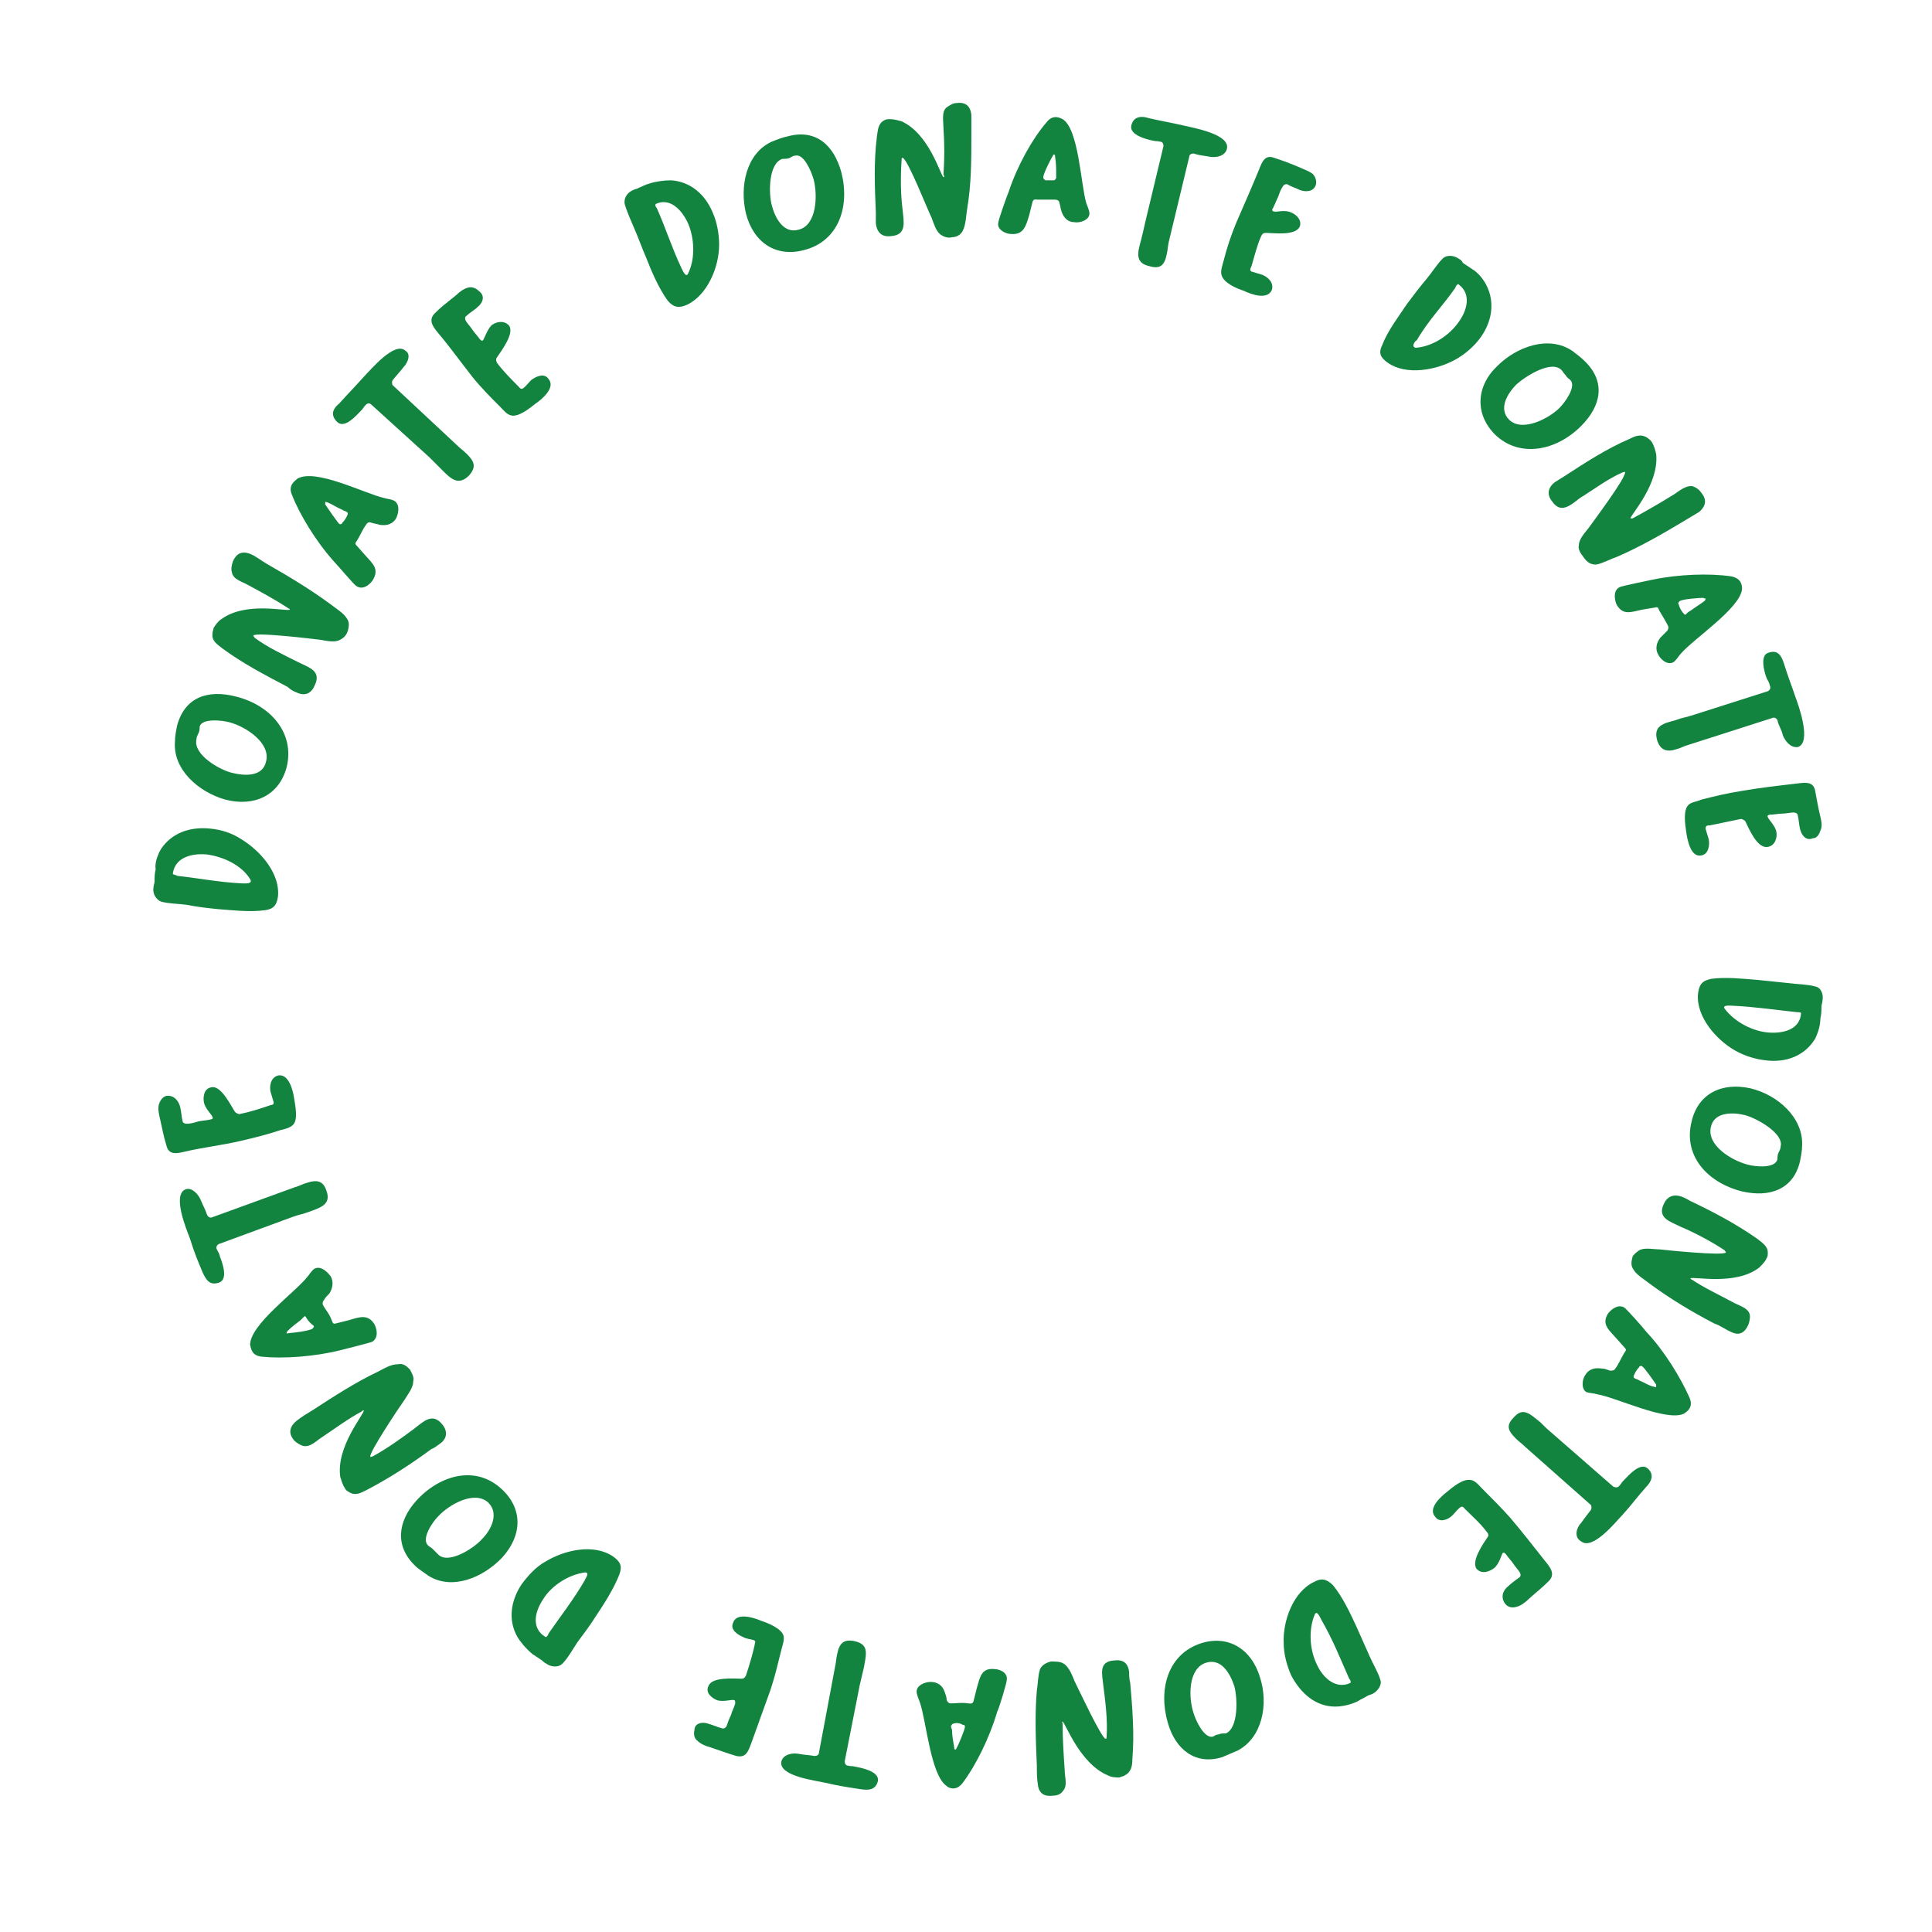 <?xml version="1.0" encoding="utf-8"?>
<!-- Generator: Adobe Illustrator 24.0.1, SVG Export Plug-In . SVG Version: 6.00 Build 0)  -->
<svg version="1.1" id="Layer_1" xmlns="http://www.w3.org/2000/svg" xmlns:xlink="http://www.w3.org/1999/xlink" x="0px" y="0px"
	 viewBox="0 0 180 180" style="enable-background:new 0 0 180 180;" xml:space="preserve">
<style type="text/css">
	.st0{enable-background:new    ;}
	.st1{fill:#138440;}
</style>
<g id="Layer_2_1_">
	<g id="Content">
		<g class="st0">
			<path class="st1" d="M62.5,16.8c1.8,0.1,3.2,1.3,3.9,3c0.4,0.9,0.6,2,0.6,3c0,2.1-1.1,4.7-3,5.6c-0.7,0.3-1.2,0.3-1.8-0.4
				c-0.8-1.1-1.5-2.7-2-4c-0.4-0.9-0.7-1.8-1.1-2.7c-0.3-0.7-0.7-1.6-0.9-2.3c-0.1-0.6,0.3-1.1,0.8-1.3c0.2-0.1,0.4-0.1,0.5-0.2
				c0.3-0.1,0.6-0.3,1-0.4C61.1,16.9,61.9,16.8,62.5,16.8z M64.1,25.5c0.7-1.4,0.6-3.3,0-4.7c-0.6-1.3-1.7-2.4-3-1.8
				c-0.1,0.1,0,0.3,0.1,0.4c0.8,1.8,1.4,3.7,2.3,5.6C63.6,25.2,63.9,25.9,64.1,25.5z"/>
		</g>
		<g class="st0">
			<path class="st1" d="M69.5,19.9c-0.6-2.5,0-5.6,2.4-6.7c0.5-0.2,1-0.4,1.5-0.5c2.6-0.7,4.3,0.8,5,3.4c0.8,3.2-0.3,6.4-3.5,7.2
				C72.3,24,70.2,22.6,69.5,19.9z M71.9,19.1c0.3,1.2,1.1,2.7,2.5,2.3c1.7-0.4,1.8-3.2,1.4-4.7c-0.2-0.7-0.9-2.4-1.7-2.2
				c-0.2,0-0.3,0.1-0.5,0.2c-0.2,0.1-0.4,0.1-0.7,0.1C71.6,15.2,71.6,18,71.9,19.1z"/>
		</g>
		<g class="st0">
			<path class="st1" d="M87.7,21.9c-0.5-0.3-0.7-1.1-0.9-1.6c-0.4-0.8-2.2-5.4-2.7-5.6c-0.1,0-0.1,0.1-0.1,0.2
				c-0.1,1.5-0.1,3.2,0.1,4.7c0.1,1.1,0.4,2.3-1.1,2.4c-0.8,0.1-1.3-0.3-1.4-1.2c0-0.3,0-0.6,0-1c-0.1-2.4-0.2-4.7,0.1-7.1
				c0.1-0.6,0.1-1.2,0.7-1.5c0.2-0.1,0.3-0.1,0.5-0.1c0.4,0,0.7,0.1,1.1,0.2c2.6,1.2,3.6,5,3.9,5.2c0.1,0,0.1-0.1,0-0.2
				c0.1-1.5,0.1-2.9,0-4.4c0-0.6-0.2-1.5,0.3-1.9c0.3-0.2,0.6-0.4,0.9-0.4c0.8-0.1,1.3,0.2,1.4,1.1c0,0.6,0,1.2,0,1.8
				c0,2.4,0,4.7-0.4,7c-0.1,0.6-0.1,1.4-0.4,2c-0.2,0.4-0.6,0.6-1,0.6C88.4,22.2,88,22.1,87.7,21.9z"/>
		</g>
		<g class="st0">
			<path class="st1" d="M101.2,18.9c0.1,0.3,0.3,0.7,0.3,1c0,0.6-0.9,0.9-1.4,0.8c-0.6,0-1-0.4-1.2-1c-0.1-0.3-0.1-0.5-0.2-0.8
				c0-0.2-0.2-0.3-0.4-0.3c-0.5,0-1,0-1.6,0c-0.2,0-0.4-0.1-0.5,0.2L95.9,20c-0.3,1-0.5,1.9-1.7,1.8c-0.5,0-1.3-0.4-1.2-1
				c0-0.3,0.8-2.5,1-3c0.8-2.4,2.2-4.9,3.5-6.4c0.6-0.8,1.3-0.4,1.5-0.3C100.5,12,100.7,17.2,101.2,18.9z M98.2,16.8
				c0.1,0,0.1-0.1,0.2-0.2c0-0.2,0-0.3,0-0.4c0-0.5,0-1-0.1-1.6c0-0.1,0-0.2-0.1-0.2s-0.1,0.1-0.1,0.1c-0.2,0.3-0.9,1.7-0.9,2
				c0,0.2,0.1,0.2,0.2,0.3C97.6,16.8,98,16.8,98.2,16.8z"/>
		</g>
		<g class="st0">
			<path class="st1" d="M112.7,14.6c-0.5-0.1-0.9-0.1-1.5-0.3c-0.2,0-0.4,0.1-0.4,0.3l-1.9,7.9c-0.1,0.4-0.1,0.8-0.2,1.2
				c-0.2,1-0.6,1.4-1.6,1.1c-1.4-0.3-1.1-1.3-0.8-2.4c0.2-0.8,0.2-0.8,0.4-1.7l1.7-7.1c0-0.2-0.1-0.4-0.3-0.4
				c-0.4-0.1-0.3,0-0.7-0.1c-0.5-0.1-2.2-0.5-2-1.4s1-0.9,1.6-0.7c1.3,0.3,2,0.4,3.3,0.7c0.8,0.2,4.4,0.8,4,2.2
				C114.1,14.6,113.2,14.7,112.7,14.6z"/>
		</g>
		<g class="st0">
			<path class="st1" d="M121.1,17.7c-0.4-0.2-0.8-0.3-1.1-0.5c-0.2-0.1-0.4,0-0.5,0.2c-0.2,0.3-0.3,0.6-0.4,0.9
				c-0.2,0.4-0.3,0.7-0.5,1.1c-0.1,0.1-0.1,0.3,0.1,0.3c0.2,0.1,1-0.2,1.6,0.1c0.5,0.2,1,0.7,0.8,1.3c-0.4,0.9-2.4,0.6-3.2,0.6
				c-0.2,0-0.3,0.1-0.4,0.3c-0.4,0.9-0.6,1.8-0.9,2.8c-0.1,0.2-0.2,0.4,0,0.5c0.3,0.1,0.7,0.2,1,0.3c0.5,0.2,1.1,0.7,0.9,1.4
				c-0.4,1-2,0.4-2.6,0.1c-0.6-0.2-1.9-0.7-2.1-1.5c-0.1-0.4,0.1-0.9,0.2-1.3c0.3-1.2,0.7-2.4,1.2-3.6c0.7-1.6,1.4-3.2,2.1-4.9
				c0.3-0.8,0.6-1.4,1.4-1.1c0.9,0.3,1.2,0.4,2.4,0.9c0.4,0.2,0.8,0.3,1.2,0.6c0.2,0.2,0.4,0.6,0.3,1
				C122.4,17.9,121.6,17.9,121.1,17.7z"/>
		</g>
		<g class="st0">
			<path class="st1" d="M138.5,26.6c0.8,1.6,0.5,3.4-0.6,4.9c-0.6,0.8-1.4,1.5-2.3,2c-1.8,1-4.6,1.5-6.3,0.3
				c-0.7-0.5-0.9-0.9-0.5-1.7c0.5-1.3,1.5-2.6,2.3-3.8c0.6-0.8,1.2-1.6,1.8-2.3c0.5-0.6,1-1.4,1.5-1.9c0.4-0.4,1.1-0.3,1.5,0
				c0.2,0.1,0.3,0.2,0.4,0.4c0.3,0.2,0.6,0.4,0.9,0.6C137.7,25.4,138.2,26,138.5,26.6z M131.9,32.4c1.5-0.1,3.1-1.1,4-2.4
				c0.8-1.1,1.2-2.6,0-3.5c-0.1-0.1-0.3,0.2-0.3,0.3c-1.1,1.6-2.5,3-3.6,4.9C131.9,31.7,131.4,32.3,131.9,32.4z"/>
		</g>
		<g class="st0">
			<path class="st1" d="M139.5,34.1c1.8-1.8,4.8-2.9,7-1.4c0.4,0.3,0.8,0.6,1.2,1c1.9,1.9,1.5,4.1-0.4,6c-2.3,2.3-5.7,3-8,0.8
				C137.4,38.6,137.5,36,139.5,34.1z M141.3,35.8c-0.9,0.9-1.7,2.3-0.7,3.3c1.2,1.2,3.7-0.1,4.7-1.1c0.5-0.5,1.6-2,1-2.6
				c-0.1-0.1-0.3-0.2-0.4-0.4c-0.2-0.2-0.3-0.4-0.4-0.5C144.6,33.5,142.2,35,141.3,35.8z"/>
		</g>
		<g class="st0">
			<path class="st1" d="M147.1,50.8c0-0.6,0.6-1.2,0.9-1.6c0.5-0.7,3.5-4.7,3.4-5.2c0-0.1-0.1,0-0.2,0c-1.4,0.6-2.7,1.6-4,2.4
				c-0.9,0.7-1.8,1.5-2.6,0.3c-0.5-0.6-0.4-1.3,0.3-1.8c0.3-0.2,0.5-0.3,0.8-0.5c2-1.3,4-2.6,6.1-3.5c0.6-0.3,1.1-0.5,1.7-0.1
				c0.1,0.1,0.3,0.2,0.4,0.4c0.2,0.3,0.3,0.7,0.4,1.1c0.3,2.8-2.4,5.7-2.4,6c0.1,0,0.1,0,0.2,0c1.3-0.7,2.5-1.4,3.8-2.2
				c0.5-0.3,1.1-0.9,1.8-0.8c0.3,0.1,0.6,0.3,0.8,0.6c0.5,0.6,0.5,1.2-0.2,1.8c-0.5,0.3-1,0.6-1.5,0.9c-2,1.2-4.1,2.4-6.2,3.3
				c-0.6,0.2-1.3,0.6-1.9,0.7c-0.5,0-0.8-0.2-1.1-0.6C147.2,51.5,147,51.1,147.1,50.8z"/>
		</g>
		<g class="st0">
			<path class="st1" d="M156.6,60.9c-0.2,0.2-0.4,0.6-0.7,0.8c-0.6,0.3-1.2-0.3-1.4-0.7c-0.3-0.5-0.2-1.1,0.2-1.6
				c0.2-0.2,0.4-0.4,0.6-0.6c0.1-0.1,0.2-0.3,0.1-0.5c-0.2-0.4-0.5-0.9-0.8-1.4c-0.1-0.2-0.1-0.4-0.4-0.3l-1.2,0.2
				c-1,0.2-1.8,0.6-2.4-0.5c-0.2-0.5-0.3-1.3,0.3-1.6c0.2-0.1,2.6-0.6,3.1-0.7c2.4-0.5,5.3-0.6,7.3-0.3c1,0.2,1,0.9,1,1.2
				C162.1,56.7,157.8,59.5,156.6,60.9z M156.9,57.2c0.1,0.1,0.1,0.1,0.2,0c0.1-0.1,0.2-0.2,0.4-0.3c0.4-0.3,0.9-0.6,1.3-0.9
				c0,0,0.1-0.1,0.1-0.2c0-0.1-0.1,0-0.2-0.1c-0.3,0-1.9,0.1-2.2,0.3c-0.1,0.1-0.2,0.2-0.1,0.3C156.5,56.7,156.7,57,156.9,57.2z"/>
		</g>
		<g class="st0">
			<path class="st1" d="M166.1,68.5c-0.1-0.5-0.4-0.9-0.5-1.4c-0.1-0.2-0.3-0.3-0.5-0.2l-7.8,2.5c-0.4,0.1-0.7,0.3-1.1,0.4
				c-0.9,0.3-1.5,0.1-1.8-0.8c-0.4-1.4,0.6-1.6,1.7-1.9c0.8-0.3,0.8-0.2,1.7-0.5l6.9-2.2c0.2-0.1,0.3-0.3,0.2-0.5
				c-0.1-0.4-0.1-0.3-0.3-0.7c-0.2-0.5-0.7-2.2,0.2-2.4c0.9-0.3,1.2,0.4,1.4,1c0.4,1.3,0.7,2,1.1,3.2c0.3,0.8,1.5,4.2,0.2,4.6
				C166.8,69.7,166.3,69,166.1,68.5z"/>
		</g>
		<g class="st0">
			<path class="st1" d="M167.7,77.2c-0.1-0.4-0.1-0.8-0.2-1.2c0-0.2-0.2-0.3-0.4-0.3c-0.3,0-0.7,0.1-1,0.1c-0.4,0-0.8,0.1-1.2,0.1
				c-0.1,0-0.3,0.1-0.2,0.2c0,0.2,0.7,0.8,0.8,1.4c0.1,0.5-0.1,1.3-0.8,1.4c-1,0.2-1.8-1.8-2.1-2.4c-0.1-0.1-0.3-0.2-0.4-0.2
				c-1,0.2-1.9,0.4-2.9,0.6c-0.2,0-0.4,0-0.4,0.3c0.1,0.3,0.2,0.7,0.3,1c0.1,0.5,0,1.4-0.7,1.5c-1,0.2-1.3-1.5-1.4-2.2
				c-0.1-0.7-0.3-2,0.2-2.5c0.3-0.3,0.8-0.3,1.2-0.5c1.2-0.3,2.4-0.6,3.7-0.8c1.7-0.3,3.5-0.5,5.2-0.7c0.8-0.1,1.5-0.2,1.7,0.6
				c0.2,1,0.2,1.2,0.5,2.5c0.1,0.4,0.2,0.9,0,1.3c-0.1,0.3-0.3,0.7-0.7,0.7C168.2,78.4,167.8,77.7,167.7,77.2z"/>
		</g>
		<g class="st0">
			<path class="st1" d="M169.1,96.8c-1,1.6-2.7,2.2-4.5,2c-1-0.1-2-0.4-2.9-0.9c-1.8-1-3.7-3.2-3.5-5.3c0.1-0.8,0.3-1.2,1.2-1.4
				c1.4-0.2,3.1,0,4.4,0.1c1,0.1,1.9,0.2,2.9,0.3c0.7,0.1,1.7,0.1,2.4,0.3c0.6,0.1,0.8,0.8,0.7,1.3c0,0.2-0.1,0.4-0.1,0.6
				c0,0.3,0,0.7-0.1,1.1C169.6,95.5,169.4,96.2,169.1,96.8z M160.7,94c0.9,1.2,2.6,2.1,4.1,2.2c1.4,0.1,2.9-0.3,3-1.8
				c0-0.1-0.3-0.1-0.4-0.1c-1.9-0.2-3.9-0.5-6-0.6C161.2,93.7,160.4,93.6,160.7,94z"/>
		</g>
		<g class="st0">
			<path class="st1" d="M163.1,101.4c2.5,0.6,4.9,2.7,4.8,5.3c0,0.5-0.1,1-0.2,1.5c-0.6,2.6-2.8,3.4-5.4,2.8
				c-3.2-0.8-5.5-3.3-4.7-6.5C158.2,101.9,160.4,100.8,163.1,101.4z M162.6,103.9c-1.2-0.3-2.9-0.3-3.2,1.1
				c-0.4,1.7,1.9,3.1,3.4,3.5c0.7,0.2,2.6,0.4,2.8-0.5c0-0.2,0-0.4,0.1-0.6s0.2-0.4,0.2-0.6C166.2,105.6,163.7,104.2,162.6,103.9z"
				/>
		</g>
		<g class="st0">
			<path class="st1" d="M152.7,116.5c0.5-0.3,1.3-0.1,1.9-0.1c0.9,0.1,5.8,0.6,6.2,0.3c0-0.1-0.1-0.1-0.1-0.2
				c-1.2-0.8-2.7-1.6-4.1-2.2c-1-0.5-2.2-0.8-1.6-2.1c0.3-0.7,0.9-1,1.7-0.7c0.3,0.1,0.6,0.3,0.8,0.4c2.1,1,4.2,2.1,6.2,3.5
				c0.5,0.4,1,0.7,1,1.3c0,0.2,0,0.4-0.1,0.5c-0.1,0.3-0.4,0.6-0.7,0.9c-2.2,1.7-6.1,0.8-6.4,1c0,0.1,0.1,0.1,0.1,0.1
				c1.2,0.8,2.5,1.4,3.8,2.1c0.5,0.3,1.4,0.5,1.6,1.1c0.1,0.3,0,0.7-0.1,1c-0.3,0.7-0.8,1.1-1.6,0.7c-0.5-0.2-1-0.6-1.6-0.8
				c-2.1-1.1-4.1-2.3-6-3.7c-0.5-0.4-1.2-0.8-1.5-1.3c-0.3-0.4-0.2-0.8-0.1-1.2C152.1,117,152.4,116.7,152.7,116.5z"/>
		</g>
		<g class="st0">
			<path class="st1" d="M148.8,129.9c-0.3-0.1-0.7-0.1-1-0.2c-0.5-0.3-0.4-1.2-0.1-1.6c0.3-0.5,0.8-0.7,1.5-0.6
				c0.3,0,0.5,0.1,0.8,0.2c0.2,0,0.4,0,0.5-0.2c0.3-0.4,0.5-0.9,0.8-1.4c0.1-0.2,0.3-0.3,0.1-0.5l-0.8-0.9c-0.7-0.8-1.4-1.3-0.8-2.3
				c0.3-0.4,0.9-0.9,1.5-0.6c0.2,0.1,1.8,1.9,2.1,2.3c1.7,1.8,3.2,4.3,4,6.1c0.4,0.9-0.2,1.3-0.5,1.5
				C155.3,132.5,150.6,130.2,148.8,129.9z M152.2,128.2c0,0.1,0,0.2,0.1,0.2c0.1,0.1,0.3,0.1,0.4,0.2c0.5,0.2,0.9,0.5,1.4,0.6
				c0.1,0,0.2,0.1,0.2,0s0-0.1,0-0.2c-0.2-0.3-1.1-1.6-1.3-1.7c-0.1-0.1-0.3,0-0.3,0.1C152.4,127.7,152.3,128,152.2,128.2z"/>
		</g>
		<g class="st0">
			<path class="st1" d="M147.3,141.9c0.3-0.4,0.5-0.7,0.9-1.2c0.1-0.1,0.1-0.4,0-0.5l-6.1-5.4c-0.3-0.3-0.6-0.5-0.9-0.8
				c-0.7-0.7-0.9-1.2-0.2-1.9c0.9-1.1,1.6-0.3,2.5,0.4c0.6,0.6,0.6,0.6,1.3,1.2l5.5,4.8c0.2,0.1,0.4,0.1,0.5,0
				c0.3-0.3,0.2-0.3,0.5-0.6c0.4-0.4,1.5-1.7,2.2-1.1c0.7,0.6,0.3,1.3-0.1,1.7c-0.9,1-1.3,1.6-2.2,2.6c-0.6,0.6-2.8,3.4-3.9,2.5
				C146.6,143.2,146.9,142.3,147.3,141.9z"/>
		</g>
		<g class="st0">
			<path class="st1" d="M140.5,147.8c0.3-0.3,0.6-0.5,1-0.8c0.2-0.1,0.2-0.3,0.1-0.5c-0.2-0.3-0.4-0.5-0.6-0.8
				c-0.2-0.3-0.5-0.6-0.7-0.9c-0.1-0.1-0.2-0.2-0.3-0.1c-0.1,0.1-0.3,1-0.8,1.4c-0.4,0.3-1.1,0.6-1.6,0.1c-0.6-0.7,0.6-2.4,1-3
				c0.1-0.1,0.1-0.3-0.1-0.5c-0.6-0.8-1.3-1.4-2-2.1c-0.1-0.1-0.2-0.3-0.4-0.2c-0.3,0.2-0.5,0.5-0.8,0.8c-0.4,0.4-1.2,0.7-1.6,0.1
				c-0.7-0.8,0.6-1.9,1.1-2.3c0.5-0.4,1.5-1.3,2.3-1.1c0.4,0.1,0.7,0.5,1,0.8c0.9,0.9,1.8,1.8,2.6,2.7c1.1,1.3,2.2,2.7,3.3,4.1
				c0.5,0.6,0.9,1.2,0.3,1.8c-0.7,0.7-0.9,0.8-1.9,1.7c-0.3,0.3-0.7,0.6-1.1,0.7c-0.3,0.1-0.7,0.1-1-0.2
				C139.7,148.8,140.1,148.1,140.5,147.8z"/>
		</g>
		<g class="st0">
			<path class="st1" d="M124.4,159c-1.8,0-3.2-1.2-4.1-2.9c-0.4-0.9-0.7-2-0.7-3c-0.1-2.1,0.9-4.8,2.8-5.7c0.7-0.4,1.2-0.3,1.8,0.3
				c0.9,1.1,1.6,2.6,2.2,3.9c0.4,0.9,0.8,1.8,1.2,2.7c0.3,0.7,0.8,1.5,1,2.2c0.2,0.5-0.3,1.1-0.7,1.3c-0.2,0.1-0.3,0.1-0.5,0.2
				c-0.3,0.2-0.6,0.3-0.9,0.5C125.9,158.8,125.1,159,124.4,159z M122.5,150.4c-0.6,1.4-0.5,3.3,0.2,4.7c0.6,1.3,1.8,2.3,3.1,1.7
				c0.1-0.1,0-0.3-0.1-0.4c-0.8-1.8-1.5-3.6-2.6-5.5C123,150.7,122.7,150,122.5,150.4z"/>
		</g>
		<g class="st0">
			<path class="st1" d="M117.4,156.3c0.8,2.5,0.2,5.6-2.1,6.8c-0.5,0.2-0.9,0.4-1.4,0.6c-2.5,0.8-4.4-0.7-5.1-3.2
				c-0.9-3.1,0-6.4,3.1-7.4C114.4,152.3,116.6,153.6,117.4,156.3z M115,157.1c-0.4-1.2-1.2-2.6-2.6-2.2c-1.7,0.5-1.7,3.2-1.2,4.7
				c0.2,0.7,1,2.4,1.8,2.2c0.2-0.1,0.3-0.2,0.5-0.2c0.2-0.1,0.4-0.1,0.7-0.1C115.4,161,115.3,158.2,115,157.1z"/>
		</g>
		<g class="st0">
			<path class="st1" d="M99.1,155c0.5,0.3,0.8,1.1,1,1.6c0.4,0.8,2.5,5.3,2.9,5.4c0.1,0,0.1-0.1,0.1-0.2c0.1-1.5-0.1-3.2-0.3-4.7
				c-0.1-1.1-0.5-2.3,1-2.4c0.8-0.1,1.3,0.2,1.4,1.1c0,0.3,0,0.6,0.1,1c0.2,2.3,0.4,4.7,0.2,7.1c0,0.6-0.1,1.2-0.7,1.5
				c-0.1,0.1-0.3,0.1-0.5,0.2c-0.4,0-0.7,0-1.1-0.2c-2.6-1.1-3.9-4.8-4.2-5c-0.1,0,0,0.1,0,0.2c0,1.5,0.1,2.9,0.2,4.4
				c0,0.6,0.3,1.4-0.2,1.9c-0.2,0.3-0.6,0.4-0.9,0.4c-0.8,0.1-1.3-0.2-1.4-1c-0.1-0.6-0.1-1.2-0.1-1.8c-0.1-2.4-0.2-4.7,0-7
				c0.1-0.6,0.1-1.4,0.3-2c0.2-0.4,0.6-0.6,1-0.7C98.4,154.8,98.8,154.8,99.1,155z"/>
		</g>
		<g class="st0">
			<path class="st1" d="M85.7,158.6c-0.1-0.3-0.3-0.7-0.3-1c0-0.6,0.8-0.9,1.3-0.9c0.6,0,1.1,0.3,1.3,0.9c0.1,0.3,0.2,0.5,0.2,0.8
				c0.1,0.2,0.2,0.3,0.4,0.3c0.5,0,1-0.1,1.6,0c0.2,0,0.4,0.1,0.5-0.2l0.3-1.2c0.3-1,0.4-1.9,1.6-1.8c0.5,0,1.3,0.3,1.2,1
				c0,0.3-0.7,2.6-0.9,3c-0.7,2.4-2,5-3.2,6.6c-0.6,0.8-1.3,0.5-1.5,0.3C86.7,165.4,86.3,160.3,85.7,158.6z M88.8,160.6
				c-0.1,0-0.1,0.1-0.2,0.2c0,0.2,0.1,0.3,0.1,0.4c0,0.5,0.1,1,0.2,1.6c0,0.1,0,0.2,0.1,0.2s0.1-0.1,0.1-0.1c0.2-0.3,0.8-1.8,0.8-2
				s-0.1-0.2-0.2-0.2C89.4,160.5,89,160.5,88.8,160.6z"/>
		</g>
		<g class="st0">
			<path class="st1" d="M74.4,163.4c0.5,0.1,0.9,0.1,1.5,0.2c0.2,0,0.4-0.1,0.4-0.3l1.5-8c0.1-0.4,0.1-0.8,0.2-1.2
				c0.2-1,0.6-1.4,1.6-1.2c1.4,0.3,1.1,1.2,0.9,2.4c-0.2,0.9-0.2,0.8-0.4,1.7l-1.4,7.1c0,0.2,0.1,0.4,0.3,0.4c0.4,0.1,0.3,0,0.7,0.1
				c0.5,0.1,2.2,0.4,2.1,1.3c-0.2,0.9-0.9,0.9-1.6,0.8c-1.3-0.2-2-0.3-3.3-0.6c-0.8-0.2-4.4-0.6-4.1-2
				C73,163.4,73.9,163.3,74.4,163.4z"/>
		</g>
		<g class="st0">
			<path class="st1" d="M66,160.6c0.4,0.1,0.8,0.3,1.2,0.4c0.2,0.1,0.4,0,0.5-0.2c0.1-0.3,0.2-0.6,0.4-1c0.1-0.4,0.3-0.7,0.4-1.1
				c0-0.1,0-0.3-0.1-0.3c-0.2-0.1-1,0.2-1.6,0c-0.5-0.2-1.1-0.7-0.8-1.3c0.3-0.9,2.4-0.7,3.1-0.7c0.2,0,0.3-0.1,0.4-0.3
				c0.3-0.9,0.6-1.9,0.8-2.8c0-0.2,0.2-0.4-0.1-0.5c-0.3-0.1-0.7-0.1-1-0.3c-0.5-0.2-1.2-0.7-0.9-1.3c0.3-1,1.9-0.5,2.6-0.2
				c0.6,0.2,1.9,0.7,2.1,1.4c0.1,0.4-0.1,0.9-0.2,1.3c-0.3,1.2-0.6,2.5-1,3.7c-0.6,1.7-1.2,3.3-1.8,5c-0.3,0.8-0.5,1.4-1.4,1.2
				c-1-0.3-1.2-0.4-2.4-0.8c-0.4-0.1-0.9-0.3-1.2-0.6c-0.3-0.2-0.4-0.6-0.3-1C64.7,160.5,65.5,160.4,66,160.6z"/>
		</g>
		<g class="st0">
			<path class="st1" d="M48.2,152.5c-0.9-1.6-0.6-3.4,0.4-4.9c0.6-0.8,1.3-1.6,2.2-2.1c1.8-1.1,4.5-1.7,6.3-0.5
				c0.7,0.5,0.9,0.9,0.6,1.7c-0.5,1.3-1.4,2.7-2.2,3.9c-0.5,0.8-1.1,1.6-1.7,2.4c-0.4,0.6-0.9,1.5-1.4,2c-0.4,0.4-1.1,0.3-1.5,0
				c-0.2-0.1-0.3-0.2-0.4-0.3c-0.3-0.2-0.6-0.4-0.9-0.6C49,153.6,48.5,153,48.2,152.5z M54.5,146.5c-1.5,0.2-3.1,1.2-3.9,2.5
				c-0.8,1.2-1.1,2.7,0.2,3.5c0.1,0.1,0.3-0.2,0.3-0.3c1.1-1.6,2.3-3.1,3.4-5C54.5,147.1,55,146.5,54.5,146.5z"/>
		</g>
		<g class="st0">
			<path class="st1" d="M46.8,145.1c-1.8,1.9-4.7,3.1-6.9,1.7c-0.4-0.3-0.9-0.6-1.2-0.9c-1.9-1.8-1.7-4.1,0.1-6.1
				c2.2-2.4,5.5-3.3,7.9-1.1C48.7,140.5,48.7,143,46.8,145.1z M44.9,143.4c0.9-0.9,1.6-2.4,0.6-3.4c-1.3-1.2-3.7,0.2-4.7,1.3
				c-0.5,0.5-1.6,2.1-0.9,2.7c0.1,0.1,0.3,0.2,0.4,0.3c0.2,0.2,0.3,0.3,0.5,0.5C41.7,145.8,44.1,144.3,44.9,143.4z"/>
		</g>
		<g class="st0">
			<path class="st1" d="M38.5,128.7c0,0.6-0.5,1.2-0.8,1.7c-0.5,0.7-3.3,4.9-3.2,5.3c0,0.1,0.1,0,0.2,0c1.3-0.7,2.7-1.7,3.9-2.6
				c0.9-0.7,1.7-1.5,2.6-0.4c0.5,0.6,0.5,1.3-0.2,1.8c-0.3,0.2-0.5,0.4-0.8,0.5c-1.9,1.4-3.9,2.7-6,3.8c-0.6,0.3-1.1,0.6-1.7,0.2
				c-0.2-0.1-0.3-0.2-0.4-0.4c-0.2-0.3-0.3-0.7-0.4-1c-0.4-2.8,2.2-5.8,2.2-6.2c-0.1,0-0.1,0-0.2,0.1c-1.3,0.7-2.5,1.6-3.7,2.4
				c-0.5,0.3-1.1,1-1.8,0.8c-0.3-0.1-0.6-0.3-0.8-0.5c-0.5-0.6-0.5-1.2,0.2-1.8c0.5-0.4,1-0.7,1.5-1c2-1.3,4-2.6,6.1-3.6
				c0.6-0.3,1.2-0.7,1.9-0.7c0.5-0.1,0.8,0.2,1.1,0.5C38.4,128,38.6,128.3,38.5,128.7z"/>
		</g>
		<g class="st0">
			<path class="st1" d="M28.6,119c0.2-0.2,0.4-0.6,0.7-0.8c0.6-0.3,1.2,0.3,1.5,0.7c0.3,0.5,0.2,1.1-0.1,1.6
				c-0.2,0.2-0.4,0.4-0.5,0.6c-0.1,0.1-0.2,0.3-0.1,0.5c0.2,0.4,0.6,0.8,0.8,1.4c0.1,0.2,0.1,0.4,0.4,0.3l1.2-0.3
				c1-0.3,1.8-0.6,2.4,0.4c0.2,0.4,0.4,1.2-0.2,1.6c-0.2,0.1-2.6,0.7-3,0.8c-2.4,0.6-5.3,0.8-7.3,0.6c-1-0.1-1-0.8-1.1-1.1
				C23.3,123.4,27.5,120.4,28.6,119z M28.5,122.7c-0.1-0.1-0.1-0.1-0.2,0s-0.2,0.2-0.3,0.3c-0.4,0.3-0.8,0.6-1.2,1
				c0,0-0.1,0.1-0.1,0.2s0.1,0,0.2,0c0.3,0,1.9-0.2,2.2-0.4c0.1-0.1,0.2-0.2,0.1-0.3C28.8,123.2,28.6,122.9,28.5,122.7z"/>
		</g>
		<g class="st0">
			<path class="st1" d="M18.7,111.8c0.2,0.5,0.4,0.8,0.6,1.4c0.1,0.2,0.3,0.3,0.5,0.2l7.7-2.8c0.4-0.1,0.7-0.3,1.1-0.4
				c0.9-0.3,1.5-0.2,1.8,0.7c0.5,1.3-0.5,1.6-1.6,2c-0.8,0.3-0.8,0.2-1.6,0.5l-6.8,2.5c-0.2,0.1-0.3,0.3-0.2,0.5
				c0.2,0.4,0.2,0.3,0.3,0.7c0.2,0.5,0.8,2.1-0.1,2.4s-1.2-0.3-1.5-0.9c-0.5-1.2-0.8-1.9-1.2-3.2c-0.3-0.8-1.7-4.1-0.4-4.6
				C17.9,110.6,18.5,111.3,18.7,111.8z"/>
		</g>
		<g class="st0">
			<path class="st1" d="M16.8,103.2c0.1,0.4,0.1,0.8,0.2,1.2c0,0.2,0.2,0.3,0.4,0.3c0.3,0,0.7-0.1,1-0.2c0.4-0.1,0.8-0.1,1.2-0.2
				c0.1,0,0.3-0.1,0.2-0.2c0-0.2-0.7-0.8-0.8-1.4c-0.1-0.5,0-1.3,0.7-1.4c0.9-0.2,1.8,1.7,2.2,2.3c0.1,0.1,0.3,0.2,0.4,0.2
				c1-0.2,1.9-0.5,2.8-0.8c0.2-0.1,0.4,0,0.4-0.3c-0.1-0.3-0.2-0.7-0.3-1c-0.1-0.5,0-1.3,0.7-1.5c1-0.2,1.4,1.4,1.5,2.1
				s0.4,2-0.1,2.5c-0.3,0.3-0.8,0.4-1.2,0.5c-1.2,0.4-2.4,0.7-3.7,1c-1.7,0.4-3.5,0.6-5.2,1c-0.8,0.2-1.5,0.3-1.7-0.6
				c-0.3-1-0.3-1.2-0.6-2.5c-0.1-0.4-0.2-0.9-0.1-1.3c0.1-0.3,0.3-0.7,0.7-0.8C16.3,102,16.7,102.7,16.8,103.2z"/>
		</g>
		<g class="st0">
			<path class="st1" d="M15,79.1c1-1.5,2.7-2.1,4.6-1.9c1,0.1,2,0.4,2.9,1c1.8,1.1,3.6,3.2,3.4,5.3c-0.1,0.8-0.4,1.2-1.2,1.3
				c-1.4,0.2-3.1,0-4.4-0.1c-1-0.1-1.9-0.2-2.9-0.4c-0.7-0.1-1.7-0.1-2.4-0.3c-0.5-0.2-0.8-0.8-0.7-1.3c0-0.2,0.1-0.4,0.1-0.6
				c0-0.3,0-0.7,0.1-1.1C14.4,80.4,14.7,79.6,15,79.1z M23.3,81.9c-0.8-1.3-2.5-2.1-4.1-2.3c-1.4-0.1-2.9,0.3-3.1,1.8
				c0,0.1,0.3,0.1,0.4,0.2c1.9,0.2,3.9,0.6,6,0.7C22.8,82.3,23.6,82.4,23.3,81.9z"/>
		</g>
		<g class="st0">
			<path class="st1" d="M21,74.5c-2.5-0.7-4.9-2.8-4.7-5.4c0-0.5,0.1-1,0.2-1.5c0.7-2.6,2.8-3.4,5.5-2.7c3.2,0.8,5.5,3.4,4.7,6.6
				C26,74.1,23.7,75.2,21,74.5z M21.6,72c1.2,0.3,2.9,0.4,3.2-1.1c0.4-1.7-1.9-3.2-3.4-3.6c-0.7-0.2-2.6-0.4-2.8,0.4
				c0,0.2,0,0.4-0.1,0.6s-0.2,0.4-0.2,0.6C18,70.3,20.4,71.7,21.6,72z"/>
		</g>
		<g class="st0">
			<path class="st1" d="M31.7,59.6c-0.5,0.3-1.3,0.1-1.9,0c-0.9-0.1-5.8-0.7-6.2-0.4c0,0.1,0.1,0.1,0.1,0.2c1.2,0.9,2.7,1.6,4.1,2.3
				c1,0.5,2.2,0.8,1.5,2.2c-0.3,0.7-0.9,1-1.7,0.6c-0.3-0.1-0.6-0.3-0.8-0.5c-2.1-1.1-4.2-2.2-6.1-3.6c-0.5-0.4-1-0.7-0.9-1.4
				c0-0.2,0.1-0.4,0.1-0.5c0.2-0.3,0.4-0.6,0.7-0.8c2.3-1.7,6.1-0.7,6.4-0.9c0-0.1-0.1-0.1-0.1-0.1c-1.2-0.8-2.5-1.5-3.8-2.2
				c-0.5-0.3-1.4-0.5-1.5-1.2c-0.1-0.3,0-0.7,0.1-1c0.3-0.7,0.8-1,1.6-0.7c0.5,0.2,1,0.6,1.5,0.9c2.1,1.2,4.1,2.4,6,3.8
				c0.5,0.4,1.2,0.8,1.5,1.3c0.3,0.4,0.2,0.8,0.1,1.2C32.3,59.1,32.1,59.4,31.7,59.6z"/>
		</g>
		<g class="st0">
			<path class="st1" d="M35.8,46.4c0.3,0.1,0.7,0.1,1,0.3c0.5,0.4,0.3,1.2,0.1,1.6c-0.3,0.5-0.8,0.7-1.5,0.6
				c-0.3-0.1-0.5-0.1-0.8-0.2c-0.2-0.1-0.4,0-0.5,0.2c-0.3,0.4-0.5,0.9-0.8,1.4c-0.1,0.2-0.3,0.3-0.1,0.5l0.8,0.9
				c0.7,0.8,1.4,1.3,0.7,2.4c-0.3,0.4-0.9,0.9-1.5,0.5c-0.2-0.1-1.8-2-2.1-2.3c-1.7-1.9-3.2-4.4-3.9-6.2c-0.4-0.9,0.3-1.3,0.5-1.5
				C29.4,43.6,34,46,35.8,46.4z M32.4,47.9c0-0.1,0-0.2-0.1-0.2c-0.1-0.1-0.3-0.1-0.4-0.2c-0.5-0.2-0.9-0.5-1.4-0.7
				c-0.1,0-0.2-0.1-0.2,0s0,0.1,0,0.2c0.2,0.3,1.1,1.6,1.3,1.8c0.1,0.1,0.3,0,0.3-0.1C32.1,48.5,32.3,48.2,32.4,47.9z"/>
		</g>
		<g class="st0">
			<path class="st1" d="M37.6,34.2c-0.3,0.4-0.6,0.7-1,1.2c-0.1,0.1-0.1,0.4,0,0.5l6,5.6c0.3,0.3,0.6,0.5,0.9,0.8
				c0.7,0.7,0.9,1.2,0.2,2c-1,1-1.7,0.3-2.5-0.5c-0.6-0.6-0.6-0.6-1.2-1.2l-5.4-4.9c-0.2-0.2-0.4-0.1-0.5,0
				c-0.3,0.3-0.2,0.3-0.5,0.6c-0.4,0.4-1.5,1.7-2.2,1s-0.3-1.3,0.2-1.7c0.9-1,1.4-1.5,2.3-2.5c0.6-0.6,2.9-3.4,3.9-2.4
				C38.3,33,38,33.8,37.6,34.2z"/>
		</g>
		<g class="st0">
			<path class="st1" d="M44.5,28.6c-0.3,0.3-0.7,0.5-1,0.8c-0.2,0.1-0.2,0.3-0.1,0.5c0.2,0.3,0.4,0.5,0.6,0.8
				c0.2,0.3,0.5,0.6,0.7,0.9c0.1,0.1,0.2,0.2,0.3,0.1s0.4-1,0.8-1.4c0.4-0.3,1.1-0.5,1.6,0c0.6,0.7-0.7,2.4-1.1,3
				c-0.1,0.1-0.1,0.3,0,0.5c0.6,0.8,1.3,1.5,2,2.2c0.1,0.1,0.2,0.3,0.4,0.2c0.3-0.2,0.5-0.5,0.8-0.8c0.4-0.3,1.2-0.7,1.6-0.1
				c0.7,0.8-0.6,1.9-1.2,2.3c-0.5,0.4-1.6,1.3-2.3,1.1c-0.4-0.1-0.7-0.5-1-0.8c-0.9-0.9-1.8-1.8-2.6-2.8c-1.1-1.4-2.1-2.8-3.2-4.1
				c-0.5-0.6-0.9-1.2-0.3-1.8c0.7-0.7,0.9-0.8,2-1.7c0.3-0.3,0.7-0.6,1.1-0.7c0.3-0.1,0.7,0,1,0.3C45.3,27.6,44.9,28.3,44.5,28.6z"
				/>
		</g>
	</g>
</g>
</svg>
